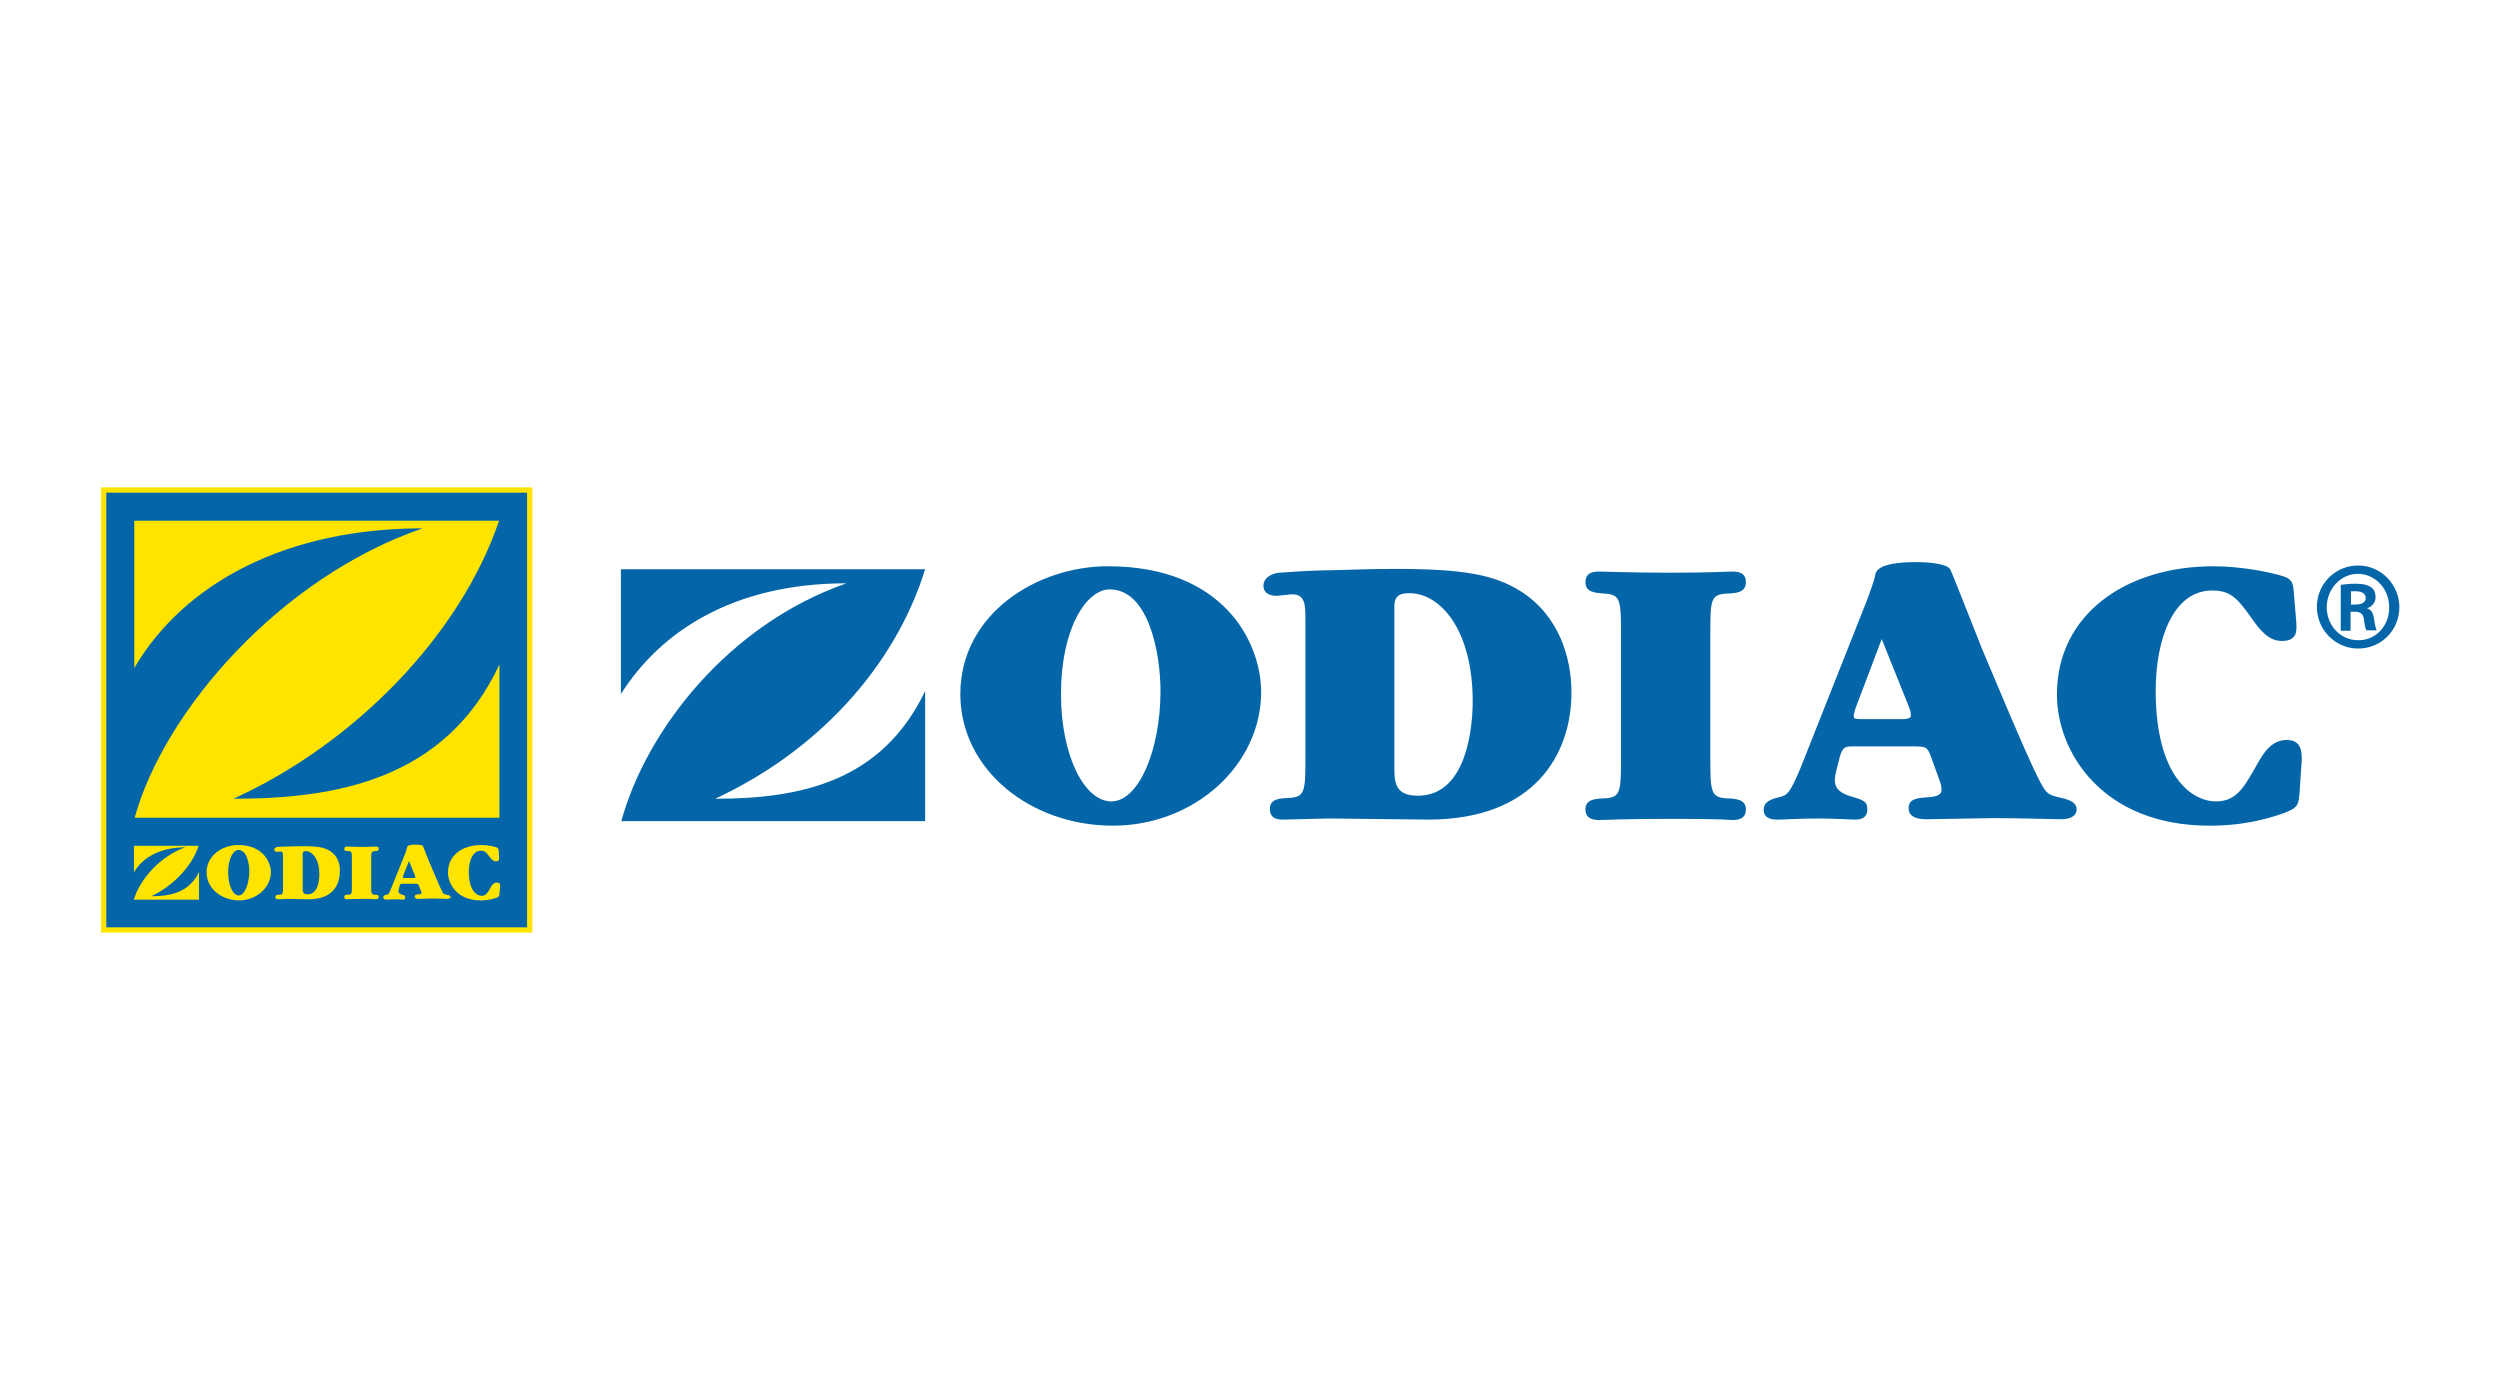 <svg xmlns="http://www.w3.org/2000/svg" id="Capa_2" width="500" height="280" viewBox="0 0 500 280"><g id="Capa_1-2"><path d="M106.474,97.473H20.199v89.054h86.275v-89.054Z" fill="#ffe400"></path><path d="M105.414,98.535H21.258v86.93h84.156v-86.93Z" fill="#0466a9"></path><path d="M143.027,159.75c20.282-9.406,35.872-26.17,42.002-45.893h-60.846v24.956c7.795-12.364,22.326-22.15,45.105-22.15-23.688,8.268-40.034,29.432-45.029,47.561h60.771v-26.018c-8.703,18.205-25.05,21.543-42.002,21.543ZM304.149,118.257c-5.222-3.262-11.125-4.476-25.125-4.476-6.055,0-9.537.228-14.759.303-3.631.076-7.945.455-8.325.455-.529,0-3.254.455-3.254,2.655,0,.834.531,1.972,2.65,1.972.378,0,2.648-.303,3.103-.303,2.648,0,2.648,2.124,2.648,5.462v27.005c0,7.055-.075,8.117-3.481,8.268-1.666.076-3.634.152-3.634,2.2,0,2.124,1.892,2.124,2.65,2.124,1.361,0,7.872-.227,9.309-.227,2.801,0,16.574.227,19.677.227,21.418,0,28.683-13.199,28.683-25.412,0-6.903-2.423-15.323-10.142-20.253ZM283.564,159.143c-4.54,0-4.693-2.655-4.693-5.689v-31.708c-.075-2.048.455-3.11,2.952-3.11,6.434,0,12.716,7.586,12.716,21.619,0,4.476-.908,18.888-10.974,18.888ZM221.582,113.25c-14.228,0-29.515,9.558-29.515,25.563,0,15.171,14.076,26.322,30.499,26.322,16.347,0,29.667-12.137,29.667-26.777-.075-10.165-7.721-25.108-30.651-25.108ZM222.263,160.281c-5.373,0-10.065-9.103-10.065-21.467,0-13.123,5.071-20.936,9.763-20.936,7.568,0,10.141,12.213,10.141,20.481-.075,11.985-4.465,21.922-9.838,21.922ZM345.47,118.713c1.666-.076,3.709-.152,3.709-2.276s-1.892-2.124-2.801-2.124c-1.135,0-4.464.228-12.336.228-7.416,0-12.789-.228-14.153-.228-.908,0-2.799,0-2.799,2.124,0,2.048,1.966,2.124,3.707,2.276,3.329.152,3.405,1.29,3.405,8.192v24.577c0,6.979-.075,8.041-3.405,8.192-1.664.076-3.707.152-3.707,2.2,0,2.124,1.966,2.124,2.799,2.124,1.59,0,4.011-.228,14.759-.228,10.139,0,11.274.228,11.73.228.908,0,2.801,0,2.801-2.124,0-1.972-1.892-2.124-3.709-2.2-3.329-.152-3.405-1.29-3.405-8.192v-24.729c0-6.903.075-7.889,3.405-8.041ZM457.324,147.992c-3.254,0-4.842,3.034-5.977,5.006-2.574,4.551-4.087,7.282-8.174,7.282-4.693,0-12.034-4.855-12.034-22.15,0-10.392,3.558-20.026,11.276-20.026,3.634,0,4.995,1.441,7.796,5.386,1.815,2.579,3.48,4.703,6.206,4.703,2.874,0,2.874-1.897,2.874-2.882,0-.152,0-.607-.075-1.365l-.453-5.537c-.151-1.593-.227-2.503-1.968-3.11-2.27-.759-8.325-2.048-14.077-2.048-17.558,0-31.331,9.634-31.331,25.639,0,11.682,9.233,26.246,30.498,26.246,2.423,0,8.174-.076,15.061-2.579,2.194-.91,2.801-1.214,2.952-3.869l.453-6.675c0-1.593,0-4.02-3.027-4.02ZM412.975,159.751c-2.572-.607-2.952-.683-3.707-1.441-1.364-1.29-5.45-10.923-12.791-28.37-.908-2.2-5.979-15.247-6.432-16.081-.757-1.29-5.297-1.441-6.737-1.441-2.572,0-7.869.152-8.249,2.503-.227,1.29-1.135,3.717-1.588,4.931l-13.244,33.452c-2.27,5.462-2.801,5.689-4.162,6.069-1.817.455-3.329.91-3.329,2.579,0,1.972,2.043,1.972,2.876,1.972,1.21,0,4.087-.228,8.325-.228,2.723,0,6.206.228,7.037.228.606,0,2.499,0,2.499-2.048,0-1.669-.984-1.897-2.952-2.503-2.194-.607-3.556-1.441-3.556-3.414,0-.303.075-.91.227-1.517l.757-3.034c.604-2.124,1.135-2.124,2.799-2.124h11.503c2.801,0,3.178,0,3.86,1.821l1.892,5.234c.302.91.302,1.365.302,1.669,0,1.214-1.664,1.365-2.647,1.441-2.272.152-3.936.304-3.936,2.2,0,2.2,2.801,2.2,3.631,2.2,2.119,0,11.505-.227,13.395-.227,5.45,0,11.505.227,13.471.227,1.137,0,3.103-.303,3.103-1.972,0-1.517-1.739-1.897-2.345-2.124ZM380.585,143.821h-8.629c-1.06,0-1.21-.228-1.21-.607,0-.303.151-.986.455-1.821l5.146-13.578,5.297,13.199c.453,1.138.529,1.593.529,1.972.075.531-.453.834-1.588.834ZM473.369,121.671c.984-.304,1.739-1.138,1.739-2.2,0-.986-.302-1.593-.831-1.972-.606-.455-1.59-.759-3.18-.759-1.361,0-2.194.152-2.95.228v9.178h1.968v-3.793h.906c.984,0,1.59.379,1.741,1.365.151,1.214.302,2.048.531,2.352h2.043c-.153-.303-.304-.834-.531-2.276-.151-1.214-.606-1.972-1.437-2.124ZM471.097,120.912h-.906v-2.655h1.06c1.286,0,1.89.607,1.89,1.365,0,.91-.906,1.29-2.043,1.29ZM471.628,113.099c-4.615,0-8.249,3.717-8.249,8.268,0,4.627,3.709,8.344,8.249,8.344,4.618,0,8.249-3.641,8.249-8.344-.075-4.551-3.707-8.268-8.249-8.268ZM471.628,128.042c-3.481,0-6.281-2.882-6.281-6.599,0-3.641,2.801-6.675,6.206-6.675,3.48,0,6.281,2.958,6.281,6.675.075,3.717-2.723,6.675-6.206,6.599Z" fill="#0466a9"></path><path d="M84.526,105.665c-28.456,9.785-51.689,36.486-57.592,57.878h72.955v-30.645c-10.822,23.136-32.845,26.853-53.203,26.853,24.293-11.075,45.332-32.694,53.127-55.602H26.859v29.432c9.99-16.992,30.423-27.915,57.668-27.915ZM30.264,179.245c4.314-2.048,8.098-5.917,9.46-10.089h-12.941v5.31c1.741-3.034,5.373-5.006,10.292-5.006-5.071,1.745-9.233,6.599-10.292,10.468h13.017v-5.537c-1.968,4.172-5.827,4.855-9.536,4.855ZM47.595,169.004c-3.027,0-6.281,2.048-6.281,5.462,0,3.262,3.027,5.613,6.508,5.613s6.357-2.579,6.357-5.689c-.076-2.124-1.665-5.386-6.584-5.386ZM47.747,179.093c-1.135,0-2.119-1.972-2.119-4.627,0-2.807,1.06-4.475,2.043-4.475,1.665,0,2.195,2.579,2.195,4.4-.075,2.579-.984,4.703-2.119,4.703ZM65.91,170.142c-1.135-.683-2.422-.91-5.373-.91-1.286,0-2.043.076-3.179.076-.757,0-1.74.076-1.816.076s-.681.076-.681.531c0,.152.151.455.53.455.076,0,.606-.076.681-.076.53,0,.53.455.53,1.138v5.765c0,1.517,0,1.745-.757,1.745-.379,0-.757,0-.757.455s.379.455.53.455c.302,0,1.665-.076,1.968-.076.605,0,3.557.076,4.238.076,4.616,0,6.13-2.807,6.13-5.462.151-1.441-.379-3.262-2.043-4.248ZM61.52,178.866c-.984,0-.984-.607-.984-1.214v-6.751c0-.455.076-.683.606-.683,1.362,0,2.724,1.669,2.724,4.627,0,.91-.151,4.02-2.346,4.02ZM74.991,170.218c.379,0,.757,0,.757-.455s-.379-.455-.606-.455-.984.076-2.649.076c-1.589,0-2.724-.076-3.027-.076-.151,0-.606,0-.606.455s.379.455.757.455c.757,0,.757.227.757,1.744v5.234c0,1.517,0,1.745-.757,1.745-.378,0-.757,0-.757.455s.379.455.606.455c.379,0,.833-.076,3.179-.076,2.195,0,2.422.076,2.497.076.151,0,.606,0,.606-.455s-.379-.455-.757-.455c-.681,0-.757-.228-.757-1.745v-5.234c0-1.517,0-1.669.757-1.744ZM89.522,179.017c-.53-.152-.605-.152-.833-.303-.302-.303-1.135-2.352-2.724-6.069-.227-.455-1.286-3.262-1.362-3.414-.151-.303-1.135-.303-1.438-.303-.53,0-1.665,0-1.741.531-.076.303-.227.834-.303,1.062l-2.876,7.13c-.454,1.214-.606,1.214-.908,1.29-.379.076-.681.152-.681.531,0,.455.454.455.606.455.227,0,.908-.076,1.741-.076.606,0,1.362.076,1.514.076.151,0,.53,0,.53-.455,0-.379-.227-.455-.605-.531-.454-.152-.757-.304-.757-.759,0-.076,0-.152.076-.303l.151-.683c.151-.455.227-.455.606-.455h2.422c.606,0,.681,0,.833.379l.454,1.138c.076.152.076.303.076.303,0,.303-.379.303-.53.303-.454,0-.833.076-.833.455,0,.455.606.455.757.455.454,0,2.422-.076,2.876-.076,1.135,0,2.422.076,2.876.076.227,0,.681-.076.681-.455-.075-.227-.454-.303-.606-.303ZM82.635,175.604h-1.816c-.227,0-.227-.076-.227-.152,0-.076,0-.227.076-.379l1.135-2.882,1.135,2.807c.075.228.151.303.151.455-.076.076-.227.152-.454.152ZM99.36,176.514c-.681,0-1.06.607-1.287,1.062-.53.986-.908,1.593-1.741,1.593-.984,0-2.573-1.062-2.573-4.779,0-2.2.757-4.248,2.422-4.248.757,0,1.06.303,1.665,1.138.379.531.757.986,1.362.986s.606-.379.606-.607v-.303l-.076-1.214c-.075-.379-.075-.531-.454-.683-.454-.152-1.741-.455-3.027-.455-3.784,0-6.66,2.048-6.66,5.462,0,2.503,1.968,5.613,6.508,5.613.53,0,1.741,0,3.179-.531.454-.228.606-.228.606-.834l.151-1.441c0-.303,0-.758-.681-.758Z" fill="#ffe400"></path><rect width="500" height="280" fill="none"></rect></g></svg>